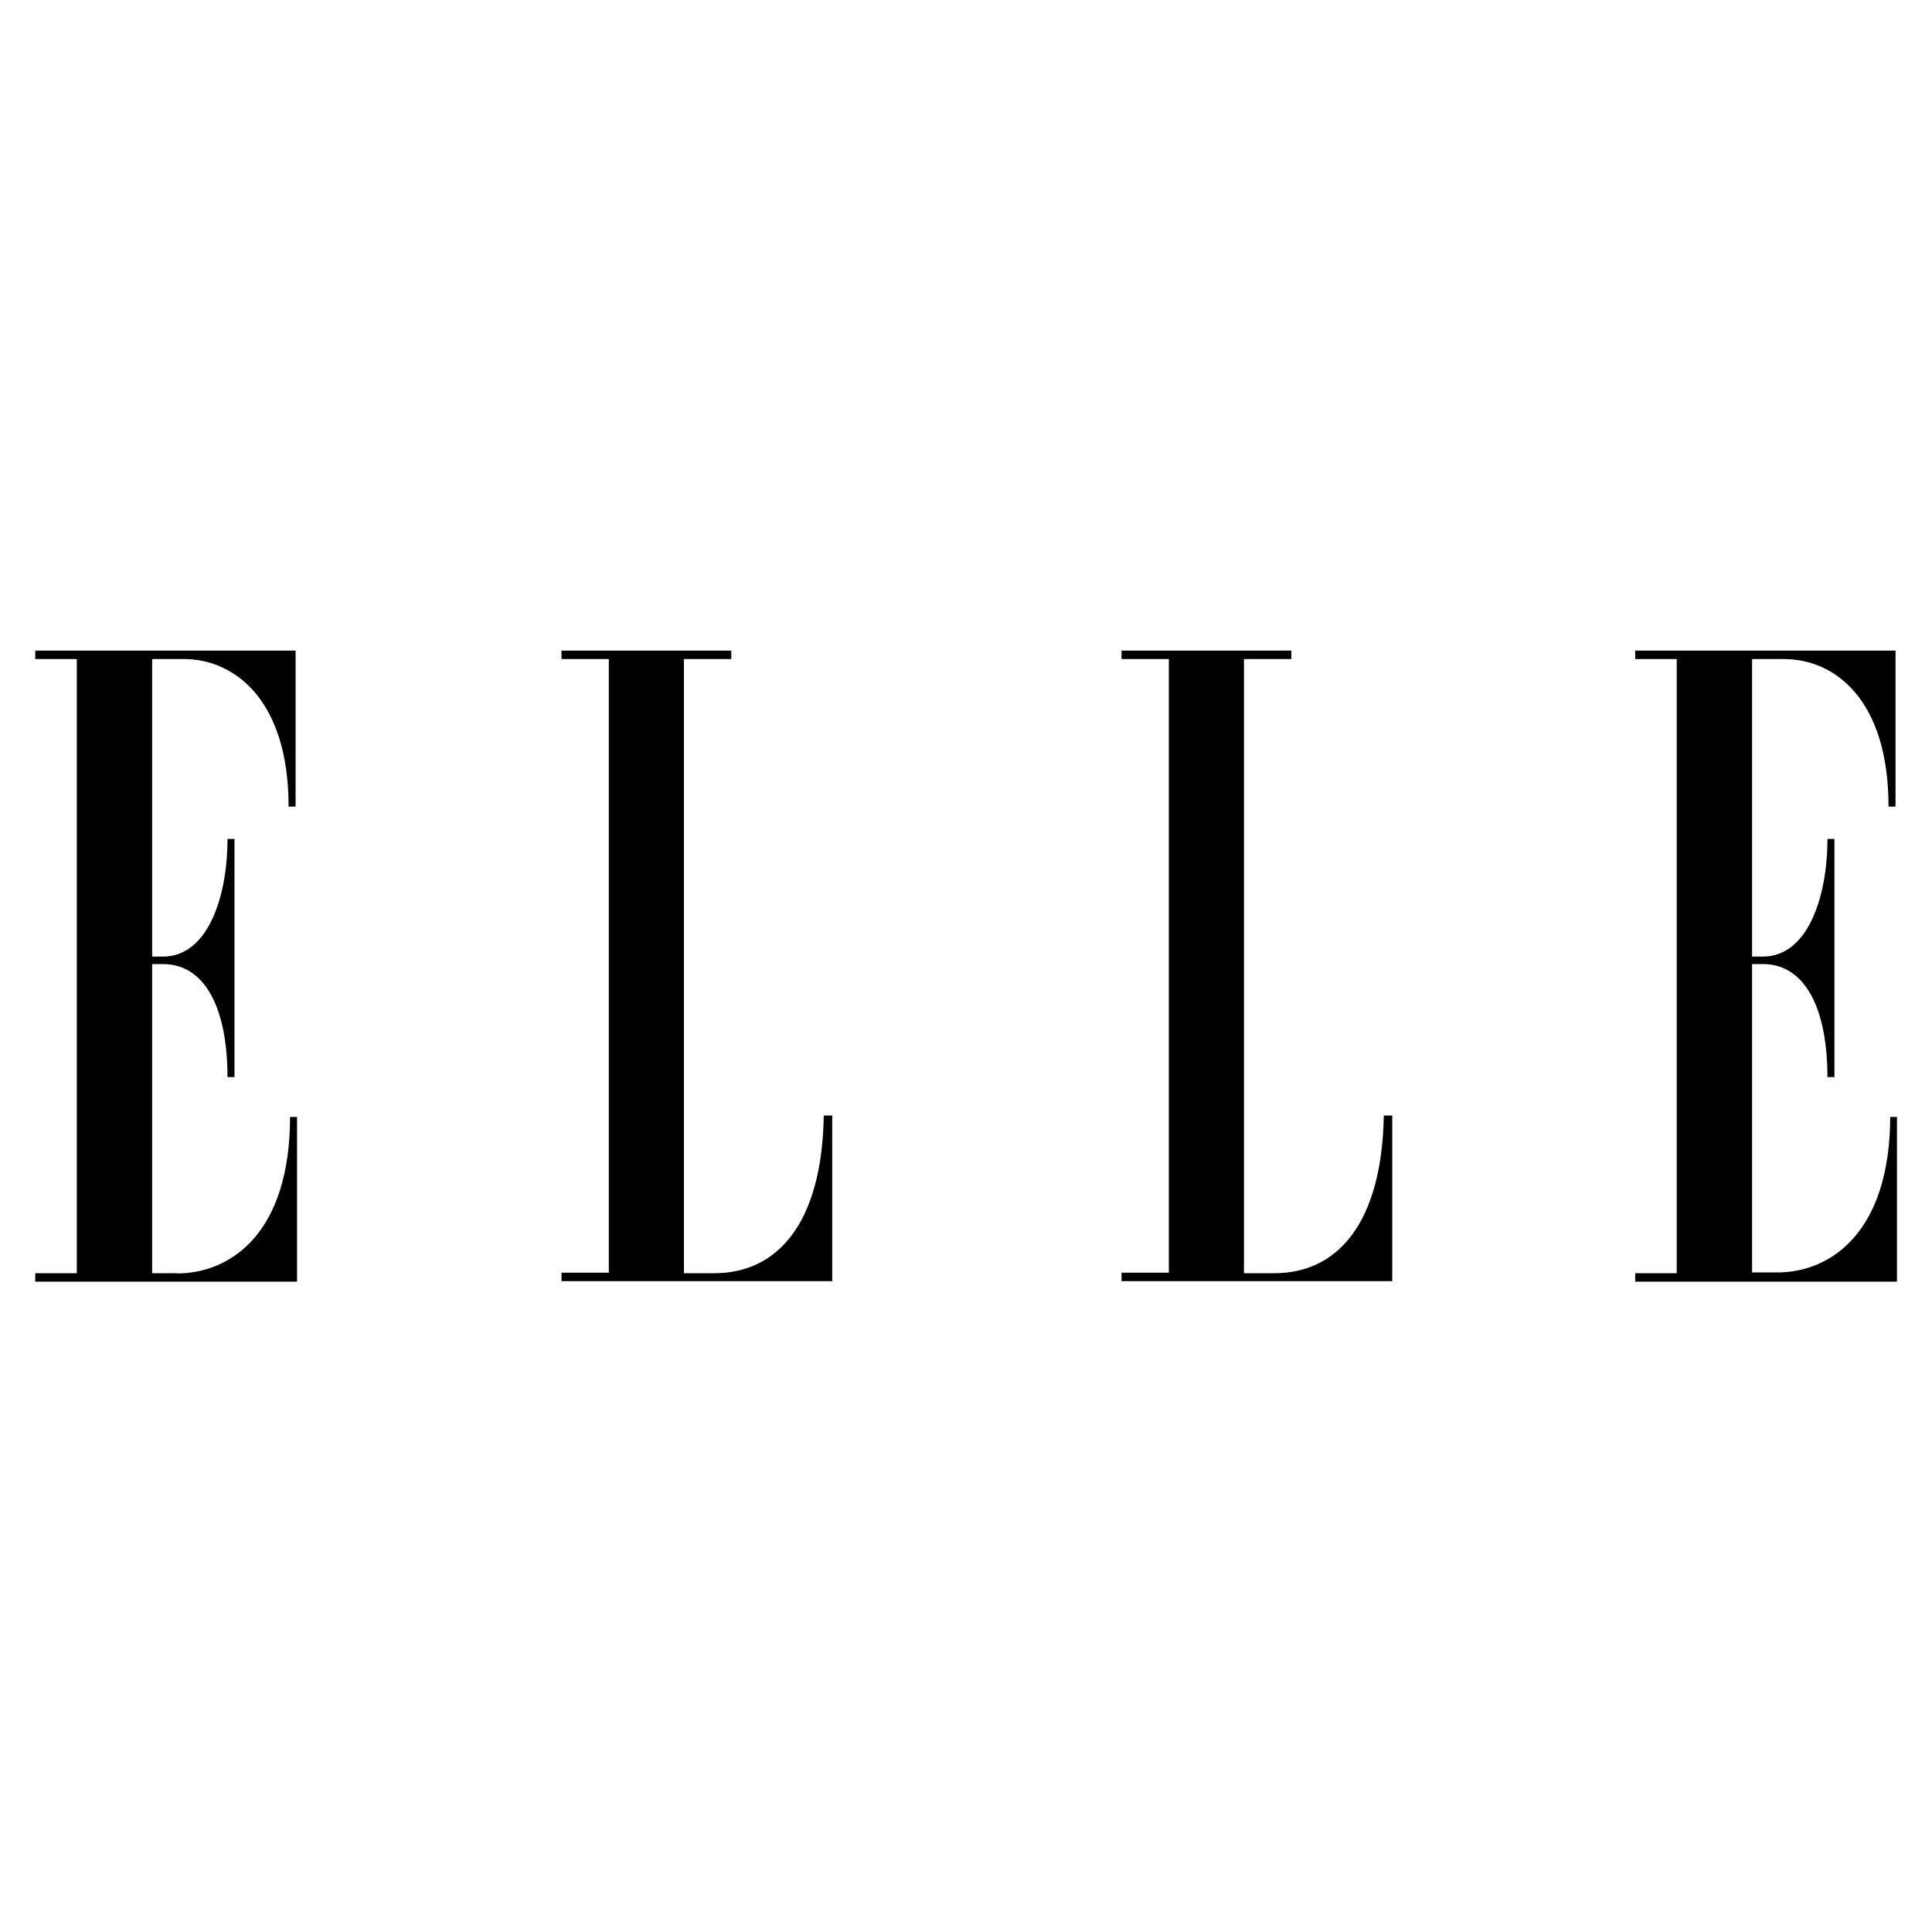 <?xml version="1.0" encoding="UTF-8"?>
<svg id="Layer_1" data-name="Layer 1" xmlns="http://www.w3.org/2000/svg" viewBox="0 0 80 80">
  <rect width="80" height="80" style="fill: none;"/>
  <path d="M7.33,52.72h-1.03v-12.8h.45c1.75,0,2.67,1.85,2.67,4.68h.29v-9.86h-.29c0,2.41-.82,4.87-2.67,4.87h-.45v-12.32h1.32c2.06,0,4.33,1.66,4.33,6.11h.29v-6.46H1.46v.35h1.72v25.43h-1.72v.35h10.84v-6.82h-.29c0,4.81-2.46,6.48-4.68,6.48ZM29.59,52.72h-1.27v-25.43h1.96v-.35h-7.03v.35h1.96v25.41h-1.96v.35h11.21v-6.86h-.35c-.07,4.52-1.96,6.53-4.52,6.53ZM52.78,52.72h-1.27v-25.43h1.96v-.35h-7.03v.35h1.96v25.41h-1.96v.35h11.21v-6.86h-.35c-.08,4.52-1.96,6.53-4.52,6.53h0ZM78.27,46.24v-.03c0,4.81-2.46,6.48-4.68,6.48h-1.04v-12.77h.45c1.75,0,2.67,1.85,2.67,4.68h.29v-9.86h-.29c0,2.41-.82,4.87-2.67,4.87h-.45v-12.32h1.32c2.09,0,4.33,1.66,4.33,6.11h.29v-6.46h-10.78v.35h1.72v25.43h-1.72v.35h10.84v-6.82h-.29Z"/>
</svg>